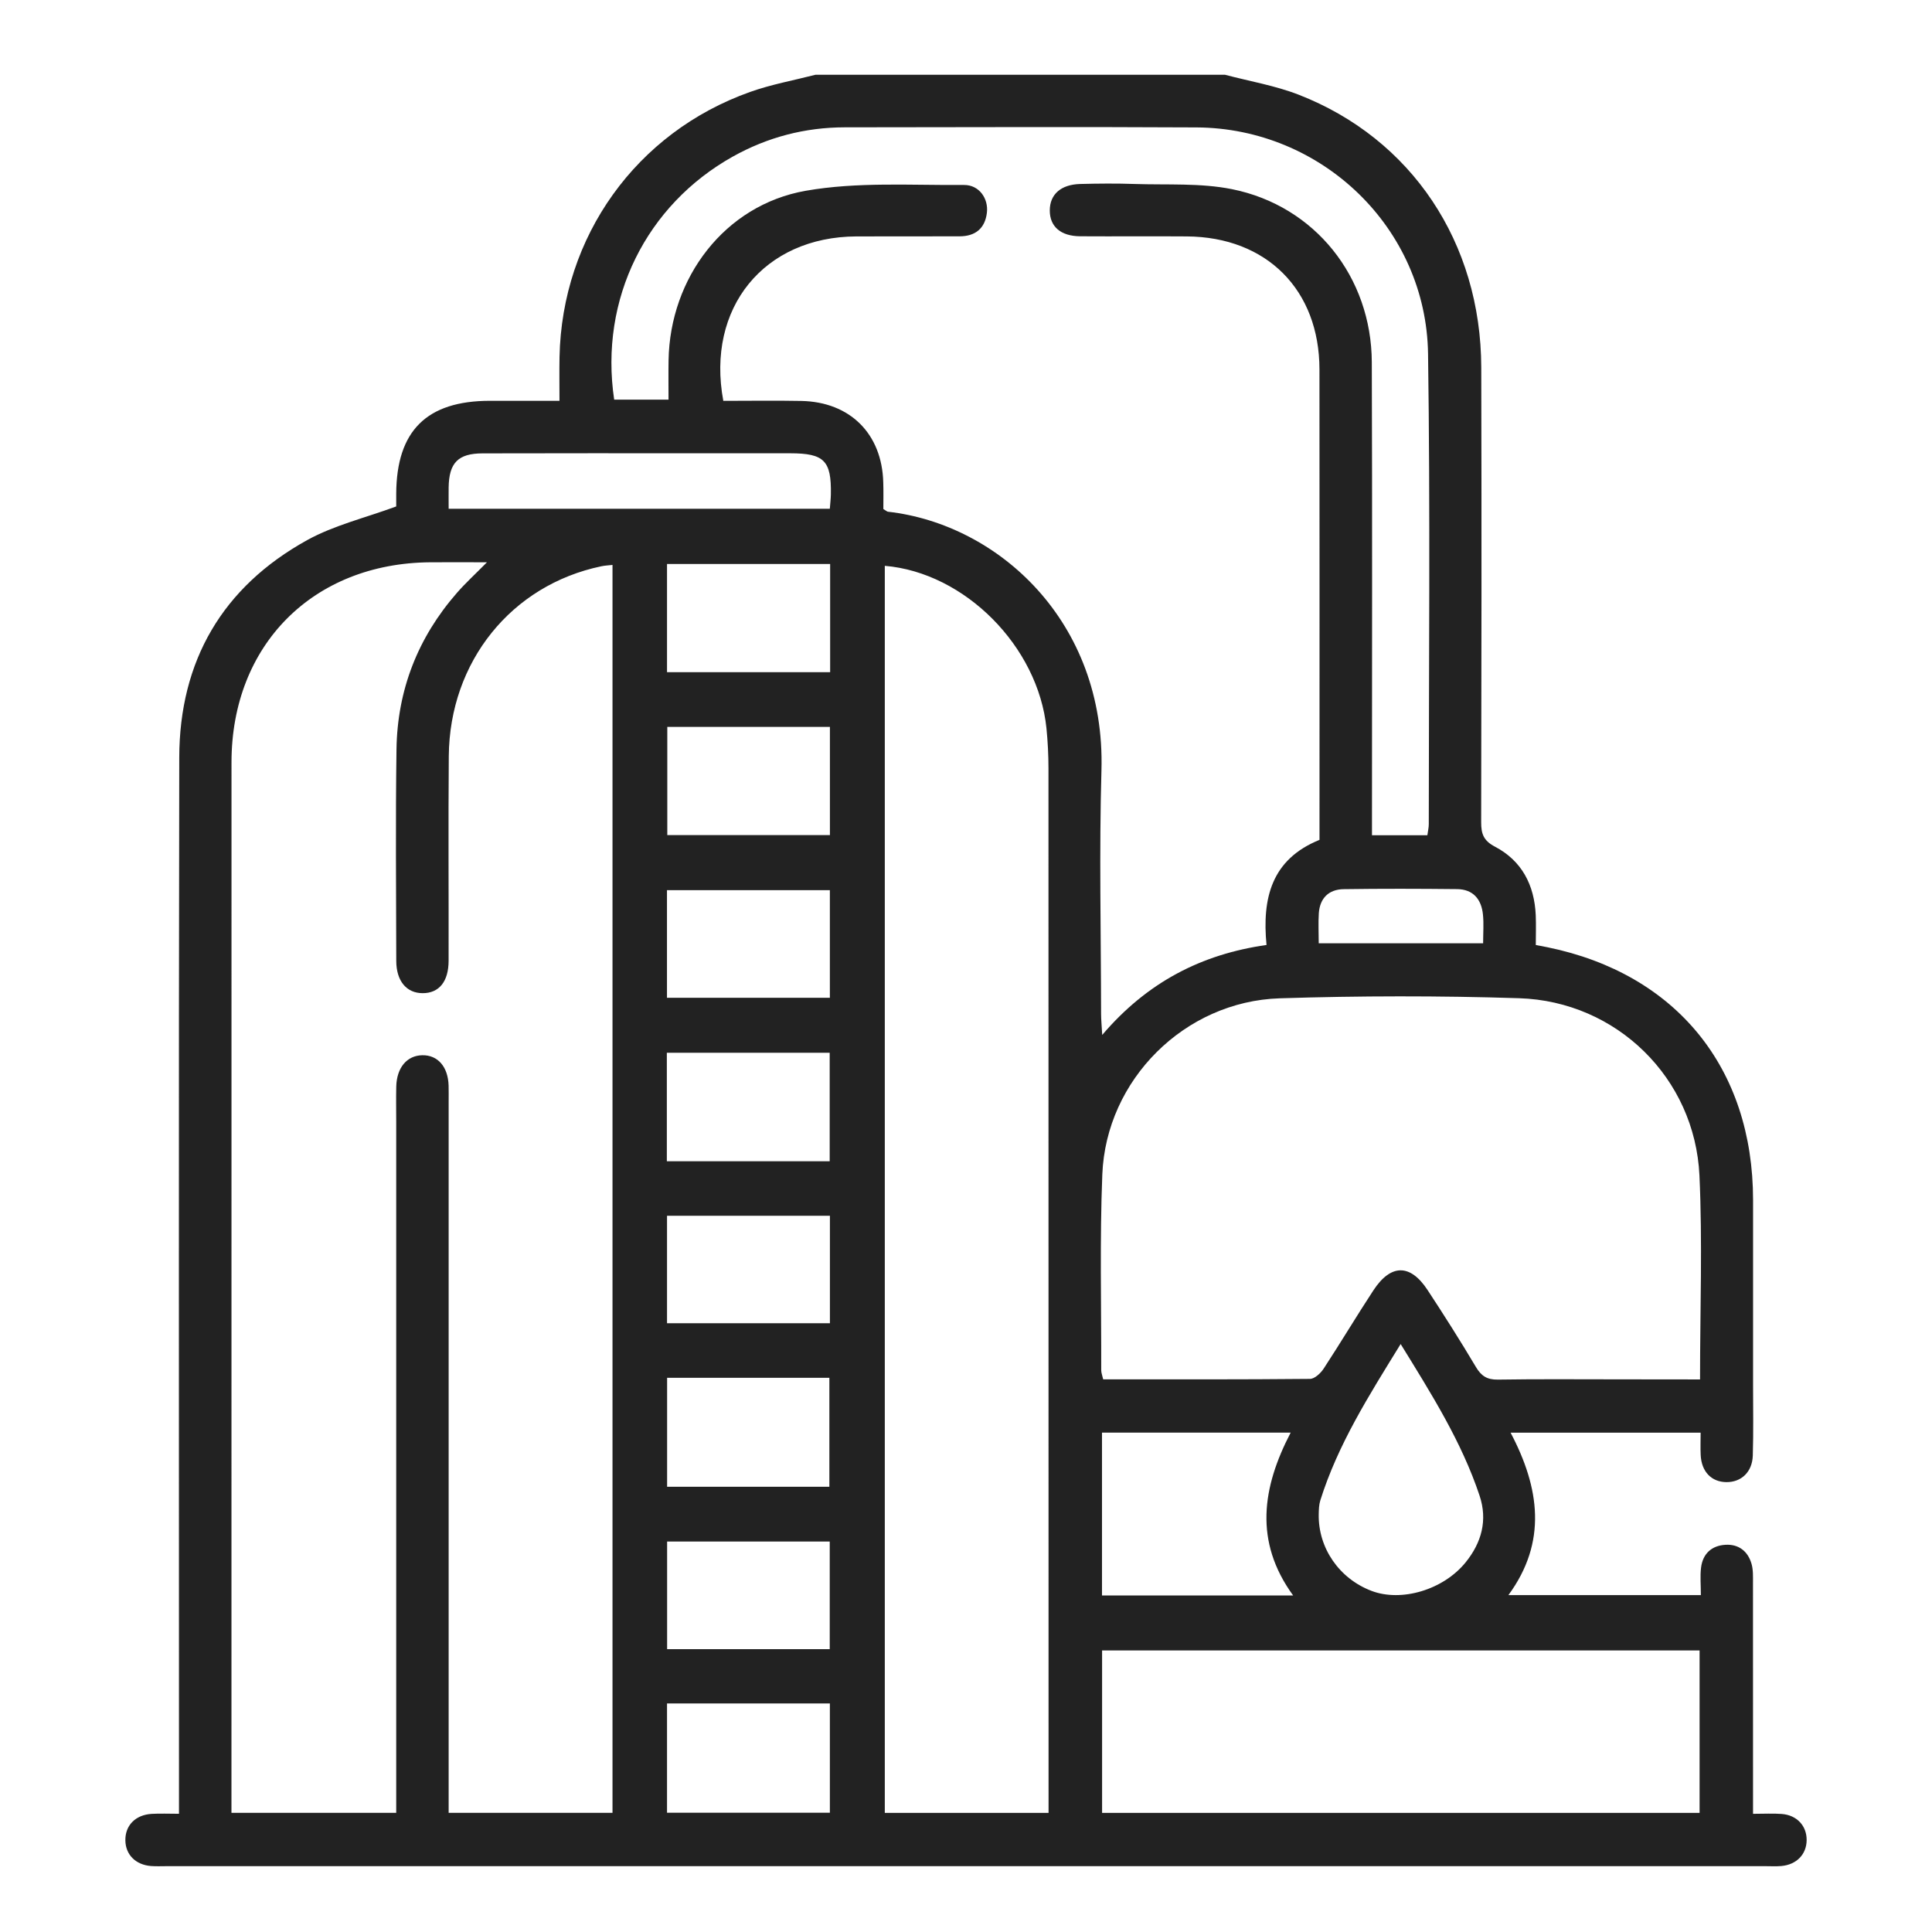 <?xml version="1.0" encoding="utf-8"?>
<!-- Generator: Adobe Illustrator 27.9.0, SVG Export Plug-In . SVG Version: 6.00 Build 0)  -->
<svg version="1.1" id="Layer_1" xmlns="http://www.w3.org/2000/svg" xmlns:xlink="http://www.w3.org/1999/xlink" x="0px" y="0px"
	 viewBox="0 0 425.2 425.2" style="enable-background:new 0 0 425.2 425.2;" xml:space="preserve">
<style type="text/css">
	.st0{fill:#222222;}
</style>
<g>
	<path class="st0" d="M179.49,16.45c30.03,0,60.06,0,90.1,0c5.43,1.44,11.05,2.38,16.24,4.4c24.84,9.68,40.1,32.55,40.17,60.01
		c0.09,33.36,0.05,66.73-0.02,100.09c-0.01,2.54,0.51,4.06,3.02,5.38c5.94,3.11,8.7,8.47,8.99,15.1c0.09,2.15,0.01,4.31,0.01,6.55
		c1.08,0.21,1.82,0.34,2.55,0.49c28.35,5.8,45.26,26.58,45.27,55.65c0,13.6,0,27.21,0,40.81c0,5.13,0.1,10.27-0.06,15.4
		c-0.11,3.63-2.53,5.89-5.81,5.86c-3.3-0.03-5.49-2.31-5.66-5.97c-0.08-1.61-0.01-3.22-0.01-4.92c-14.1,0-27.65,0-41.83,0
		c6.4,12.14,8.11,24.07-0.48,35.76c14.53,0,28.32,0,42.36,0c0-2.21-0.19-4.16,0.04-6.05c0.38-3.08,2.35-4.86,5.39-5.03
		c2.9-0.16,4.92,1.42,5.72,4.19c0.38,1.32,0.32,2.79,0.32,4.19c0.02,15.53,0.01,31.05,0.01,46.58c0,1.35,0,2.7,0,4.25
		c2.49,0,4.41-0.12,6.32,0.03c3.35,0.26,5.51,2.63,5.48,5.77c-0.03,3.13-2.23,5.4-5.59,5.69c-1.15,0.1-2.31,0.03-3.46,0.03
		c-117.29,0-234.58,0-351.87,0c-1.15,0-2.32,0.06-3.46-0.03c-3.39-0.27-5.59-2.5-5.64-5.63c-0.06-3.29,2.21-5.64,5.8-5.85
		c1.88-0.11,3.77-0.02,6-0.02c0-2.05,0-3.68,0-5.32c0-75.71-0.08-151.43,0.06-227.14c0.04-21.26,9.51-37.54,28.15-47.85
		c5.92-3.27,12.76-4.89,19.6-7.41c0-0.52,0-1.66,0-2.8c0.07-13.86,6.71-20.44,20.62-20.45c4.96,0,9.93,0,15.31,0
		c0-3.52-0.05-6.58,0.01-9.62c0.52-26.55,16.88-49.45,41.93-58.35C169.72,18.58,174.67,17.69,179.49,16.45z M107.17,123.75
		c-4.85,0-8.67-0.03-12.49,0c-25.79,0.2-43.73,18.21-43.73,44.02c-0.02,75.72-0.01,151.44-0.01,227.15c0,1.35,0,2.7,0,4.05
		c12.34,0,24.1,0,36.26,0c0-1.69,0-3.19,0-4.7c0-49.15,0-98.3,0-147.46c0-2.57-0.05-5.13,0.01-7.7c0.11-4.16,2.36-6.81,5.73-6.87
		c3.42-0.06,5.68,2.55,5.79,6.71c0.03,1.15,0.01,2.31,0.01,3.46c0,50.69,0,101.39,0,152.08c0,1.48,0,2.97,0,4.48
		c12.34,0,24.1,0,36.06,0c0-91.62,0-183.05,0-274.64c-0.98,0.11-1.74,0.14-2.47,0.3c-19.78,4.13-33.39,20.99-33.56,41.77
		c-0.12,15.01-0.01,30.03-0.04,45.05c-0.01,4.58-2.1,7.13-5.7,7.13c-3.55,0-5.81-2.65-5.82-7.11c-0.03-15.53-0.17-31.06,0.05-46.58
		c0.19-13.04,4.7-24.57,13.31-34.42C102.41,128.36,104.49,126.46,107.17,123.75z M194.41,112.03c0.59,0.35,0.79,0.56,1.02,0.59
		c24.27,2.74,47.92,24.18,46.98,56.95c-0.51,17.82-0.1,35.67-0.08,53.51c0,1.3,0.13,2.59,0.25,4.69
		c9.92-11.63,21.85-17.76,36.16-19.8c-1-10.3,1.09-18.85,11.66-23.13c0-1.17,0-2.31,0-3.44c0-33.36,0.02-66.73-0.01-100.09
		c-0.01-17.52-11.62-29.15-29.18-29.28c-7.83-0.06-15.66,0.02-23.48-0.03c-4.3-0.03-6.7-2.14-6.69-5.7c0.01-3.52,2.44-5.7,6.71-5.81
		c3.98-0.1,7.96-0.14,11.93,0c7.17,0.24,14.51-0.25,21.45,1.14c18.28,3.67,30.71,19.36,30.78,38.09
		c0.12,33.11,0.04,66.21,0.04,99.32c0,1.51,0,3.02,0,4.78c4.26,0,8.16,0,12.19,0c0.12-0.93,0.31-1.67,0.31-2.41
		c0-34.52,0.34-69.04-0.16-103.55c-0.4-27.65-23.33-49.67-50.97-49.82c-25.79-0.14-51.59-0.04-77.38-0.02
		c-8.77,0.01-17.02,2.17-24.66,6.44c-18.99,10.62-29.42,31.3-26.11,53.49c3.89,0,7.78,0,11.96,0c0-3.07-0.04-5.87,0.01-8.67
		c0.3-18.11,12.32-34.14,30.16-37.29c11.35-2,23.23-1.19,34.87-1.28c3.32-0.03,5.4,2.98,5.03,6.1c-0.41,3.47-2.55,5.19-6,5.2
		c-7.57,0.03-15.14-0.01-22.71,0.02c-20.32,0.08-33.12,15.71-29.3,36.19c5.68,0,11.43-0.09,17.17,0.02
		c10.73,0.21,17.76,7.24,18.03,17.92C194.46,108.18,194.41,110.22,194.41,112.03z M374.15,303.59c0-15.4,0.55-30.17-0.13-44.88
		c-1-21.44-18.2-38.33-39.68-39.02c-17.55-0.56-35.14-0.54-52.69,0.02c-20.93,0.67-38.22,17.92-39.05,38.77
		c-0.57,14.34-0.21,28.72-0.24,43.08c0,0.59,0.25,1.18,0.43,2.01c15.3,0,30.41,0.05,45.52-0.1c1.03-0.01,2.36-1.26,3.02-2.28
		c3.72-5.68,7.2-11.52,10.92-17.19c3.85-5.87,8.12-5.89,11.93-0.09c3.66,5.57,7.23,11.2,10.63,16.92c1.19,2.01,2.47,2.83,4.84,2.8
		c8.85-0.14,17.7-0.06,26.55-0.06C362.08,303.59,367.94,303.59,374.15,303.59z M194.73,124.53c0,91.64,0,183.03,0,274.46
		c12.07,0,23.83,0,36.04,0c0-1.68,0-3.19,0-4.7c0-75.05,0-150.1-0.02-225.15c0-2.95-0.15-5.9-0.44-8.83
		C228.5,142.31,212.36,126.01,194.73,124.53z M374.05,398.99c0-12.18,0-23.93,0-35.75c-43.98,0-87.75,0-131.5,0
		c0,12.07,0,23.82,0,35.75C286.46,398.99,330.14,398.99,374.05,398.99z M242.53,315.3c0,12.14,0,23.87,0,35.84
		c13.93,0,27.65,0,42.07,0c-8.66-11.9-6.81-23.8-0.55-35.84C269.69,315.3,256.28,315.3,242.53,315.3z M308.26,295.8
		c-6.98,11.32-13.81,22.09-17.68,34.4c-0.3,0.96-0.33,2.02-0.35,3.04c-0.15,7.44,4.51,14.19,11.63,16.89
		c6.58,2.5,15.79-0.23,20.69-6.27c3.52-4.34,4.89-9.29,3.07-14.72C321.67,317.3,315.07,306.84,308.26,295.8z M98.74,111.97
		c28.19,0,55.93,0,83.89,0c0.09-1.19,0.21-2.19,0.23-3.18c0.13-7.42-1.47-9.02-8.95-9.03c-6.41-0.01-12.82,0-19.23,0
		c-16.15,0-32.31-0.03-48.46,0.02c-5.41,0.01-7.4,2.09-7.48,7.48C98.72,108.65,98.74,110.05,98.74,111.97z M182.7,124.12
		c-12.27,0-24.09,0-35.9,0c0,8.15,0,15.92,0,23.82c12.07,0,23.92,0,35.9,0C182.7,139.92,182.7,132.14,182.7,124.12z M182.65,159.98
		c-12.04,0-23.86,0-35.79,0c0,8.09,0,15.94,0,23.81c12.1,0,23.9,0,35.79,0C182.65,175.69,182.65,167.94,182.65,159.98z
		 M146.76,255.57c12.19,0,23.92,0,35.84,0c0-8.08,0-15.93,0-23.88c-12.09,0-23.9,0-35.84,0
		C146.76,239.74,146.76,247.5,146.76,255.57z M182.53,327.21c0-8.22,0-16.06,0-23.98c-12.06,0-23.78,0-35.71,0
		c0,8.07,0,15.92,0,23.98C158.79,327.21,170.51,327.21,182.53,327.21z M146.8,374.9c0,8.19,0,16.05,0,24.05c12.06,0,23.9,0,35.84,0
		c0-8.09,0-15.96,0-24.05C170.67,374.9,158.94,374.9,146.8,374.9z M146.79,195.91c0,8.05,0,15.79,0,23.69c12.06,0,23.89,0,35.85,0
		c0-7.99,0-15.73,0-23.69C170.69,195.91,158.96,195.91,146.79,195.91z M182.65,267.57c-12.05,0-23.87,0-35.85,0
		c0,8.01,0,15.75,0,23.65c12.06,0,23.89,0,35.85,0C182.65,283.23,182.65,275.49,182.65,267.57z M182.61,362.95
		c0-8.13,0-15.87,0-23.69c-12.08,0-23.9,0-35.79,0c0,8.04,0,15.78,0,23.69C158.82,362.95,170.55,362.95,182.61,362.95z
		 M290.23,207.6c12.21,0,24.05,0,36.18,0c0-2.29,0.17-4.33-0.04-6.34c-0.34-3.34-2.15-5.54-5.68-5.58
		c-8.33-0.09-16.65-0.11-24.98,0.01c-3.27,0.05-5.22,1.97-5.46,5.28C290.11,203.12,290.23,205.28,290.23,207.6z"/>
</g>
</svg>
